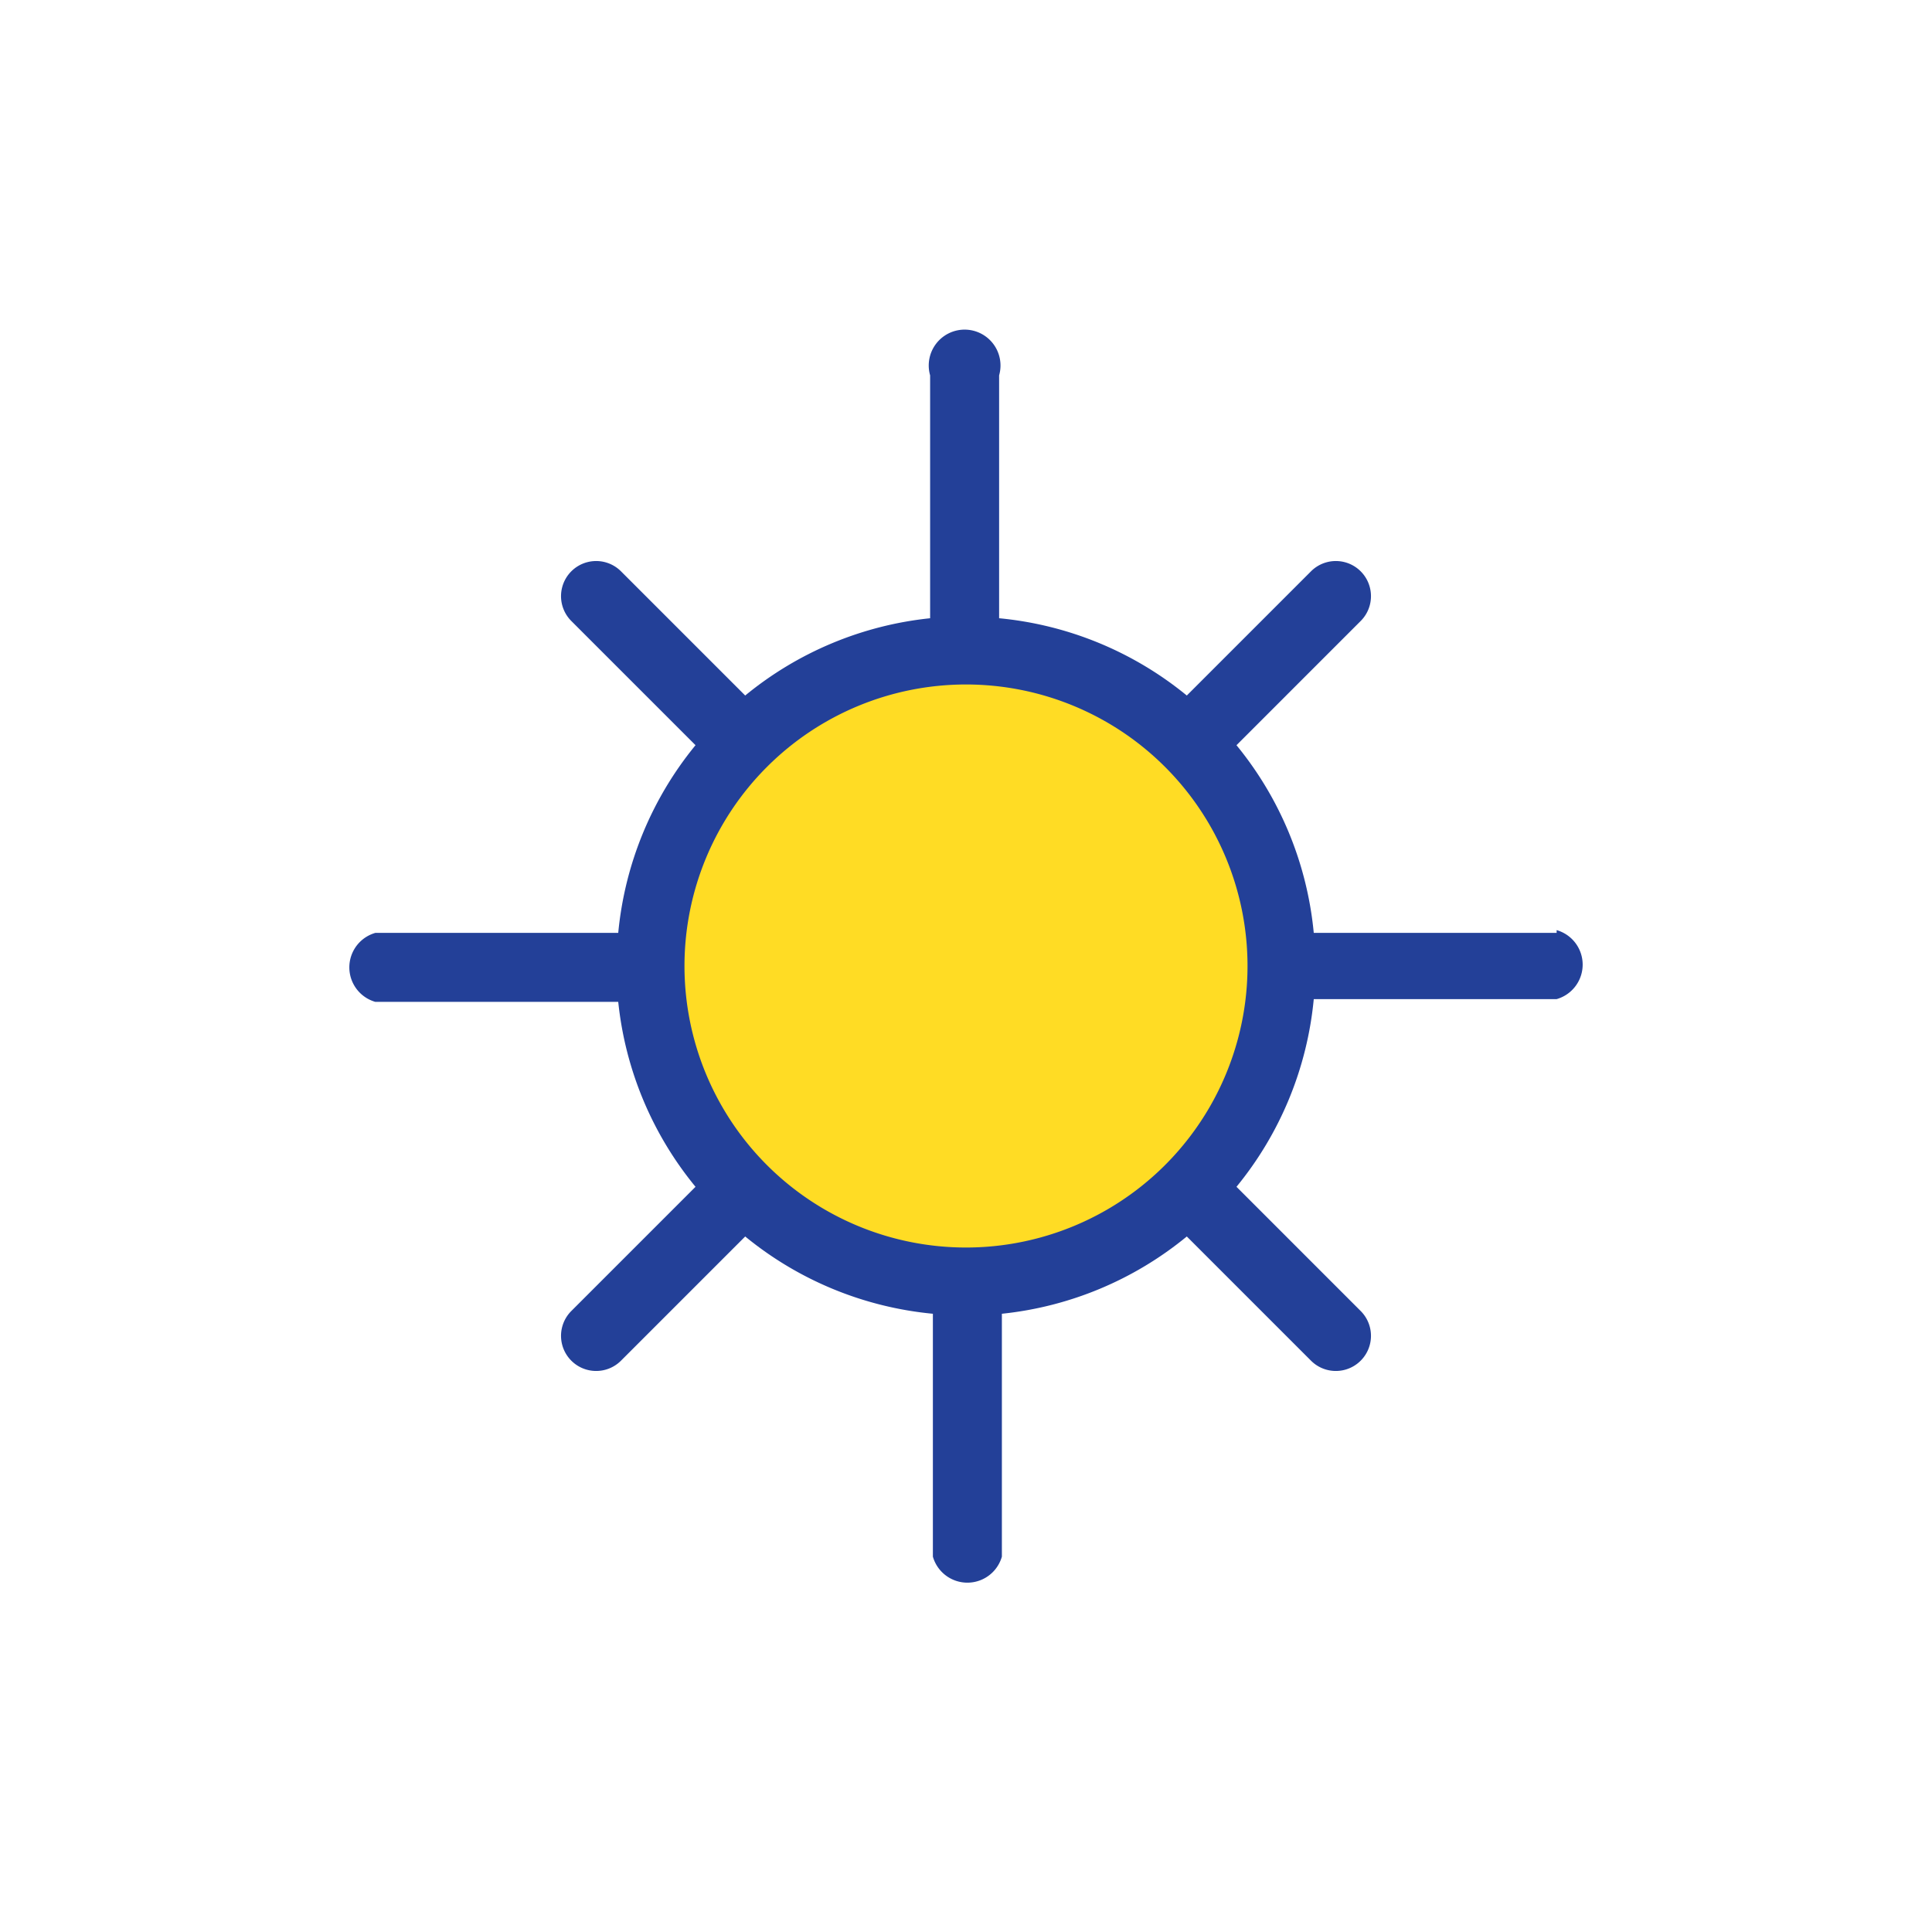 <svg xmlns="http://www.w3.org/2000/svg" viewBox="0 0 70 70"><defs><style>.cls-1{fill:#234098;}.cls-2{fill:#ffdc24;}.cls-3{fill:none;}</style></defs><title>ClearD</title><g id="Layer_2" data-name="Layer 2"><g id="Layer_1-2" data-name="Layer 1"><path class="cls-1" d="M56.4,33.8H47.6A12.6,12.6,0,0,0,44.8,27l4.5-4.5a1.2,1.2,0,0,0-1.8-1.8L43,25.2a12.6,12.6,0,0,0-6.8-2.8V13.6a1.3,1.3,0,1,0-2.5,0v8.8A12.6,12.6,0,0,0,27,25.2l-4.5-4.5a1.2,1.2,0,0,0-1.8,1.8L25.2,27a12.6,12.6,0,0,0-2.8,6.8H13.6a1.3,1.3,0,0,0,0,2.5h8.8A12.6,12.6,0,0,0,25.2,43l-4.5,4.5a1.2,1.2,0,1,0,1.8,1.8L27,44.8a12.6,12.6,0,0,0,6.8,2.8v8.8a1.3,1.3,0,0,0,2.5,0V47.6A12.6,12.6,0,0,0,43,44.8l4.5,4.5a1.2,1.2,0,1,0,1.8-1.8L44.8,43a12.6,12.6,0,0,0,2.8-6.8h8.8a1.3,1.3,0,0,0,0-2.5Z"/><path class="cls-2" d="M35,45.2A10.2,10.2,0,1,1,45.2,35,10.2,10.2,0,0,1,35,45.2Z"/><rect class="cls-3" width="70" height="70"/></g></g></svg>